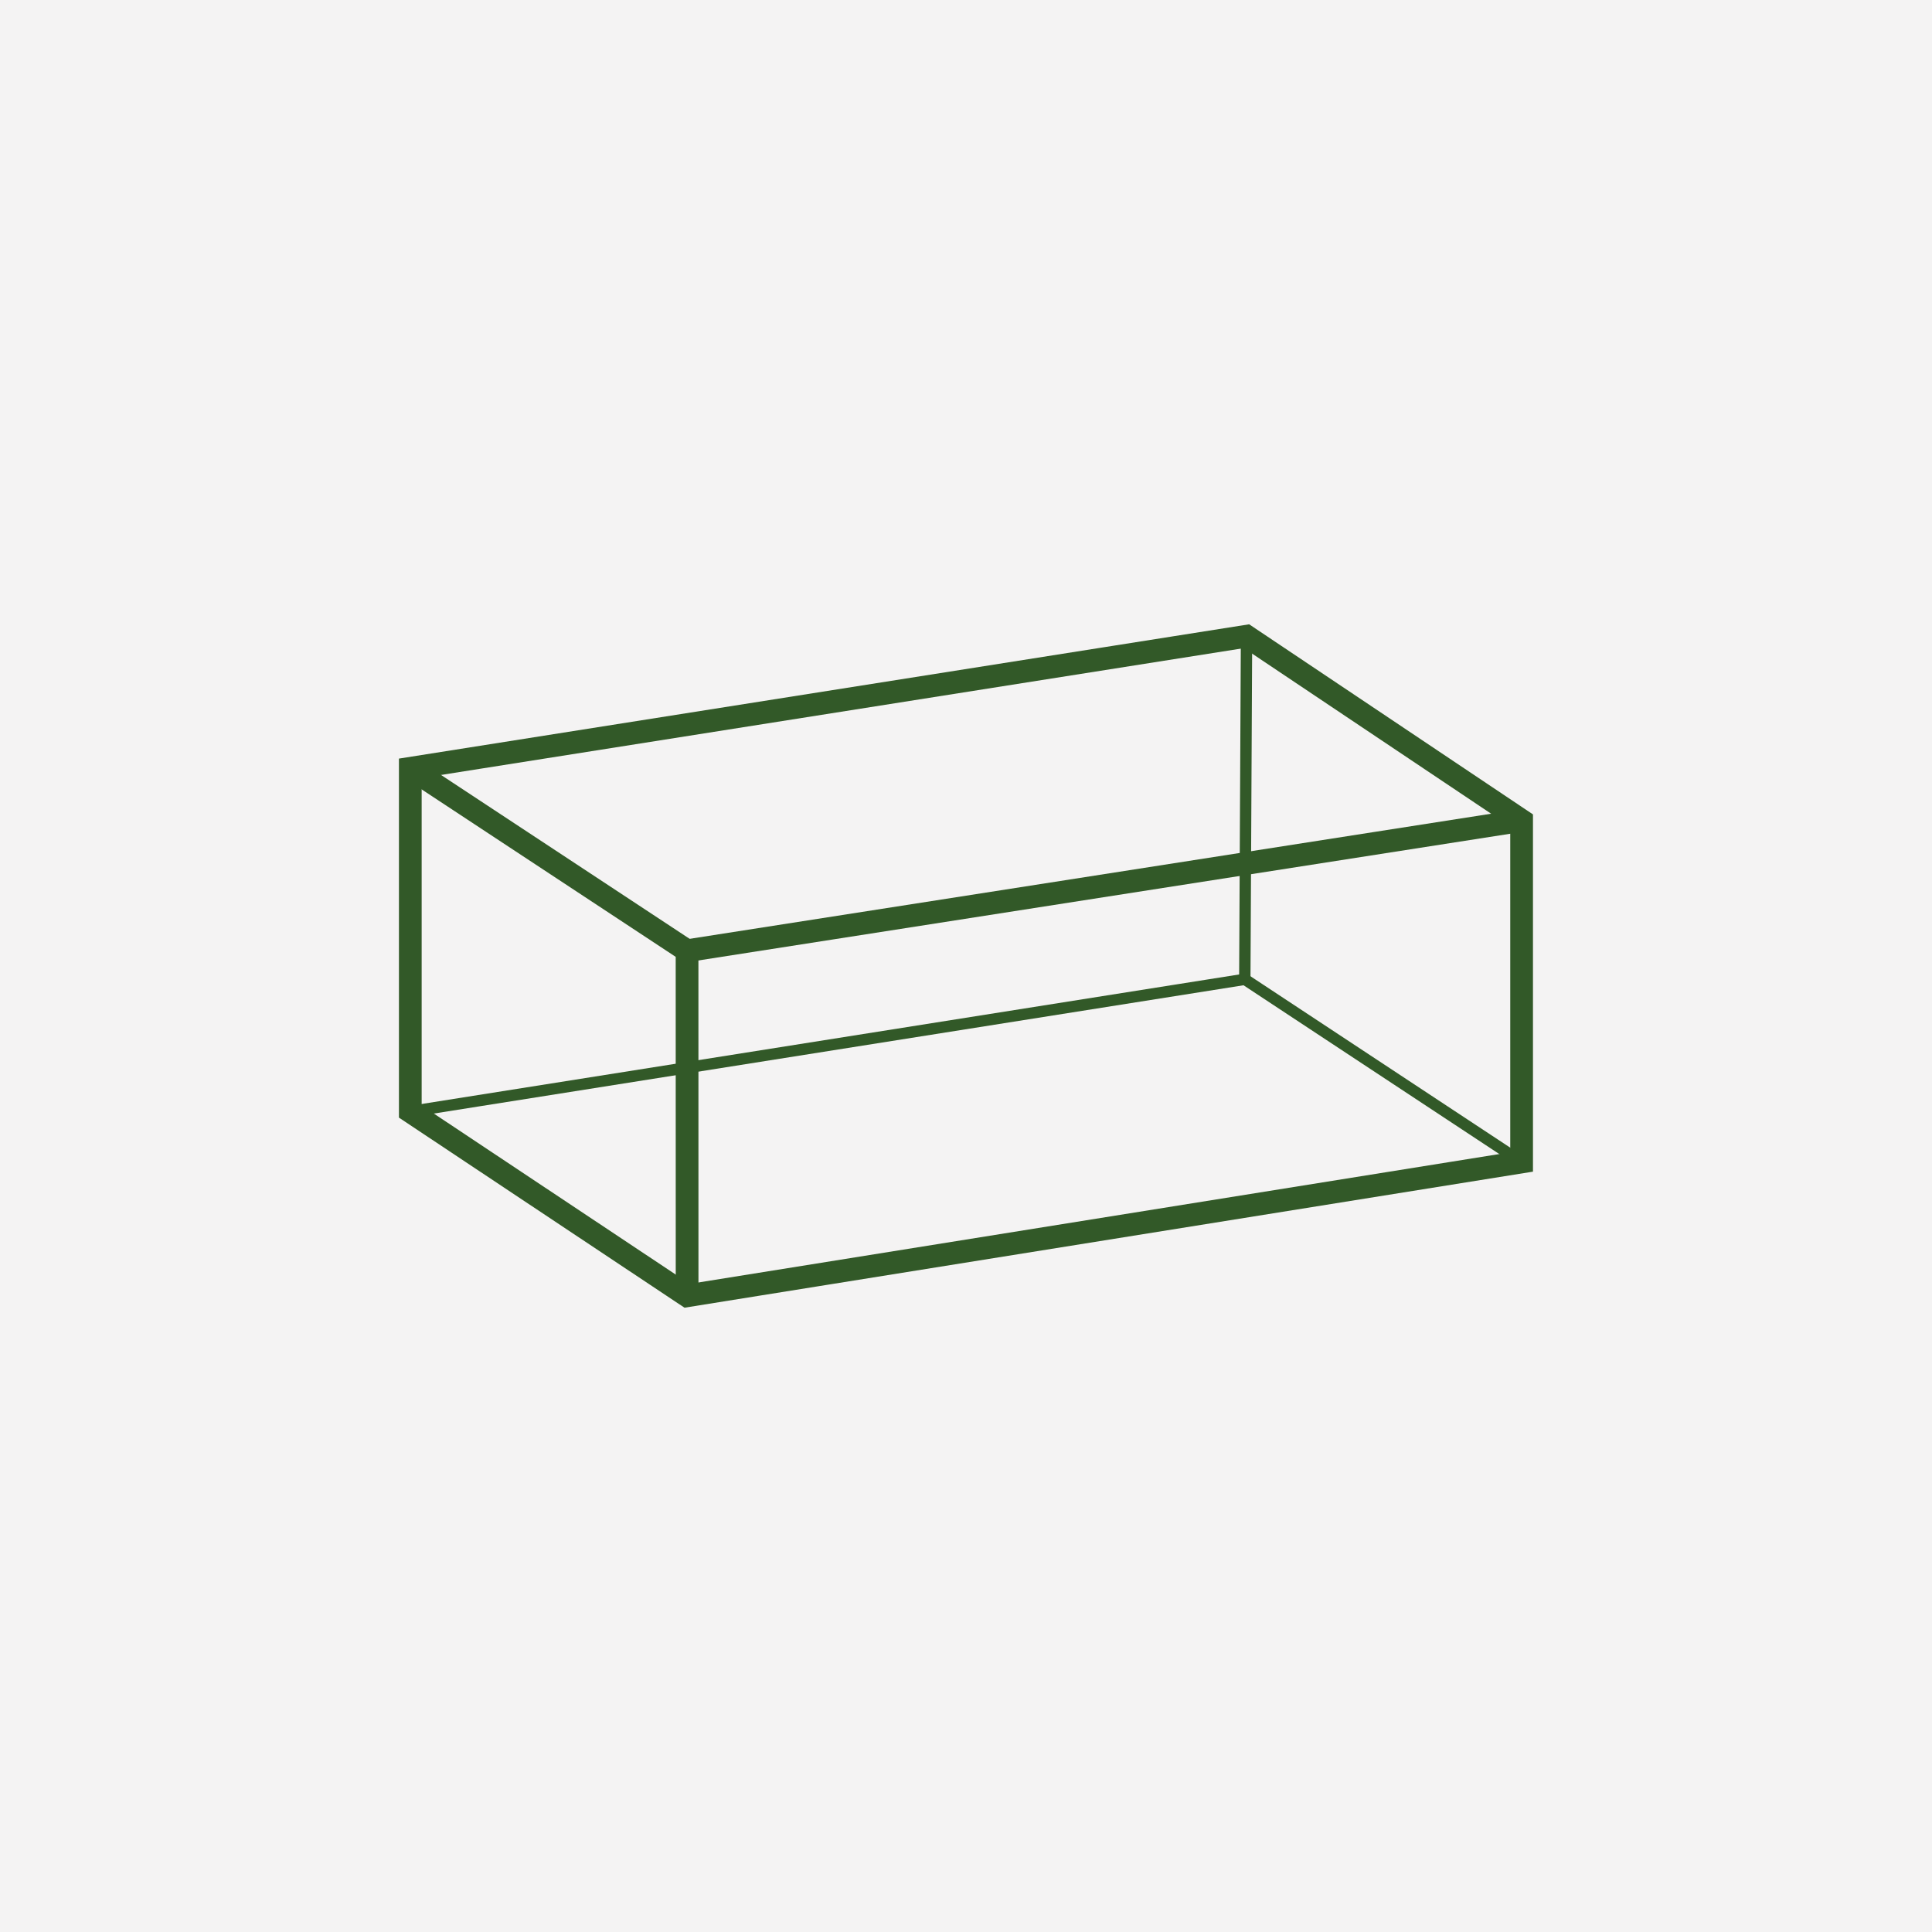 <?xml version="1.0" encoding="utf-8"?>
<!-- Generator: Adobe Illustrator 16.0.0, SVG Export Plug-In . SVG Version: 6.00 Build 0)  -->
<!DOCTYPE svg PUBLIC "-//W3C//DTD SVG 1.1//EN" "http://www.w3.org/Graphics/SVG/1.1/DTD/svg11.dtd">
<svg version="1.1" id="Layer_1" xmlns="http://www.w3.org/2000/svg" xmlns:xlink="http://www.w3.org/1999/xlink" x="0px" y="0px"
	 width="42.52px" height="42.52px" viewBox="0 0 42.52 42.52" enable-background="new 0 0 42.52 42.52" xml:space="preserve">
<rect fill="#F4F3F3" width="42.52" height="42.52"/>
<g>
	<polygon fill="none" stroke="#325928" stroke-width="0.5" stroke-miterlimit="10" points="9.03,16.909 9.03,24.463 15.122,28.518 
		33.488,25.573 33.488,18.057 27.434,14.002 	"/>
	<polyline fill="none" stroke="#325928" stroke-width="0.5" stroke-miterlimit="10" points="9.03,16.909 15.121,20.924 
		15.122,28.518 	"/>
	<polyline fill="none" stroke="#325928" stroke-width="0.25" stroke-miterlimit="10" points="9.03,24.463 27.396,21.553 
		33.488,25.573 	"/>
	<line fill="none" stroke="#325928" stroke-width="0.5" stroke-miterlimit="10" x1="15.121" y1="20.924" x2="33.488" y2="18.057"/>
	<line fill="none" stroke="#325928" stroke-width="0.25" stroke-miterlimit="10" x1="27.396" y1="21.553" x2="27.434" y2="14.002"/>
</g>
</svg>
